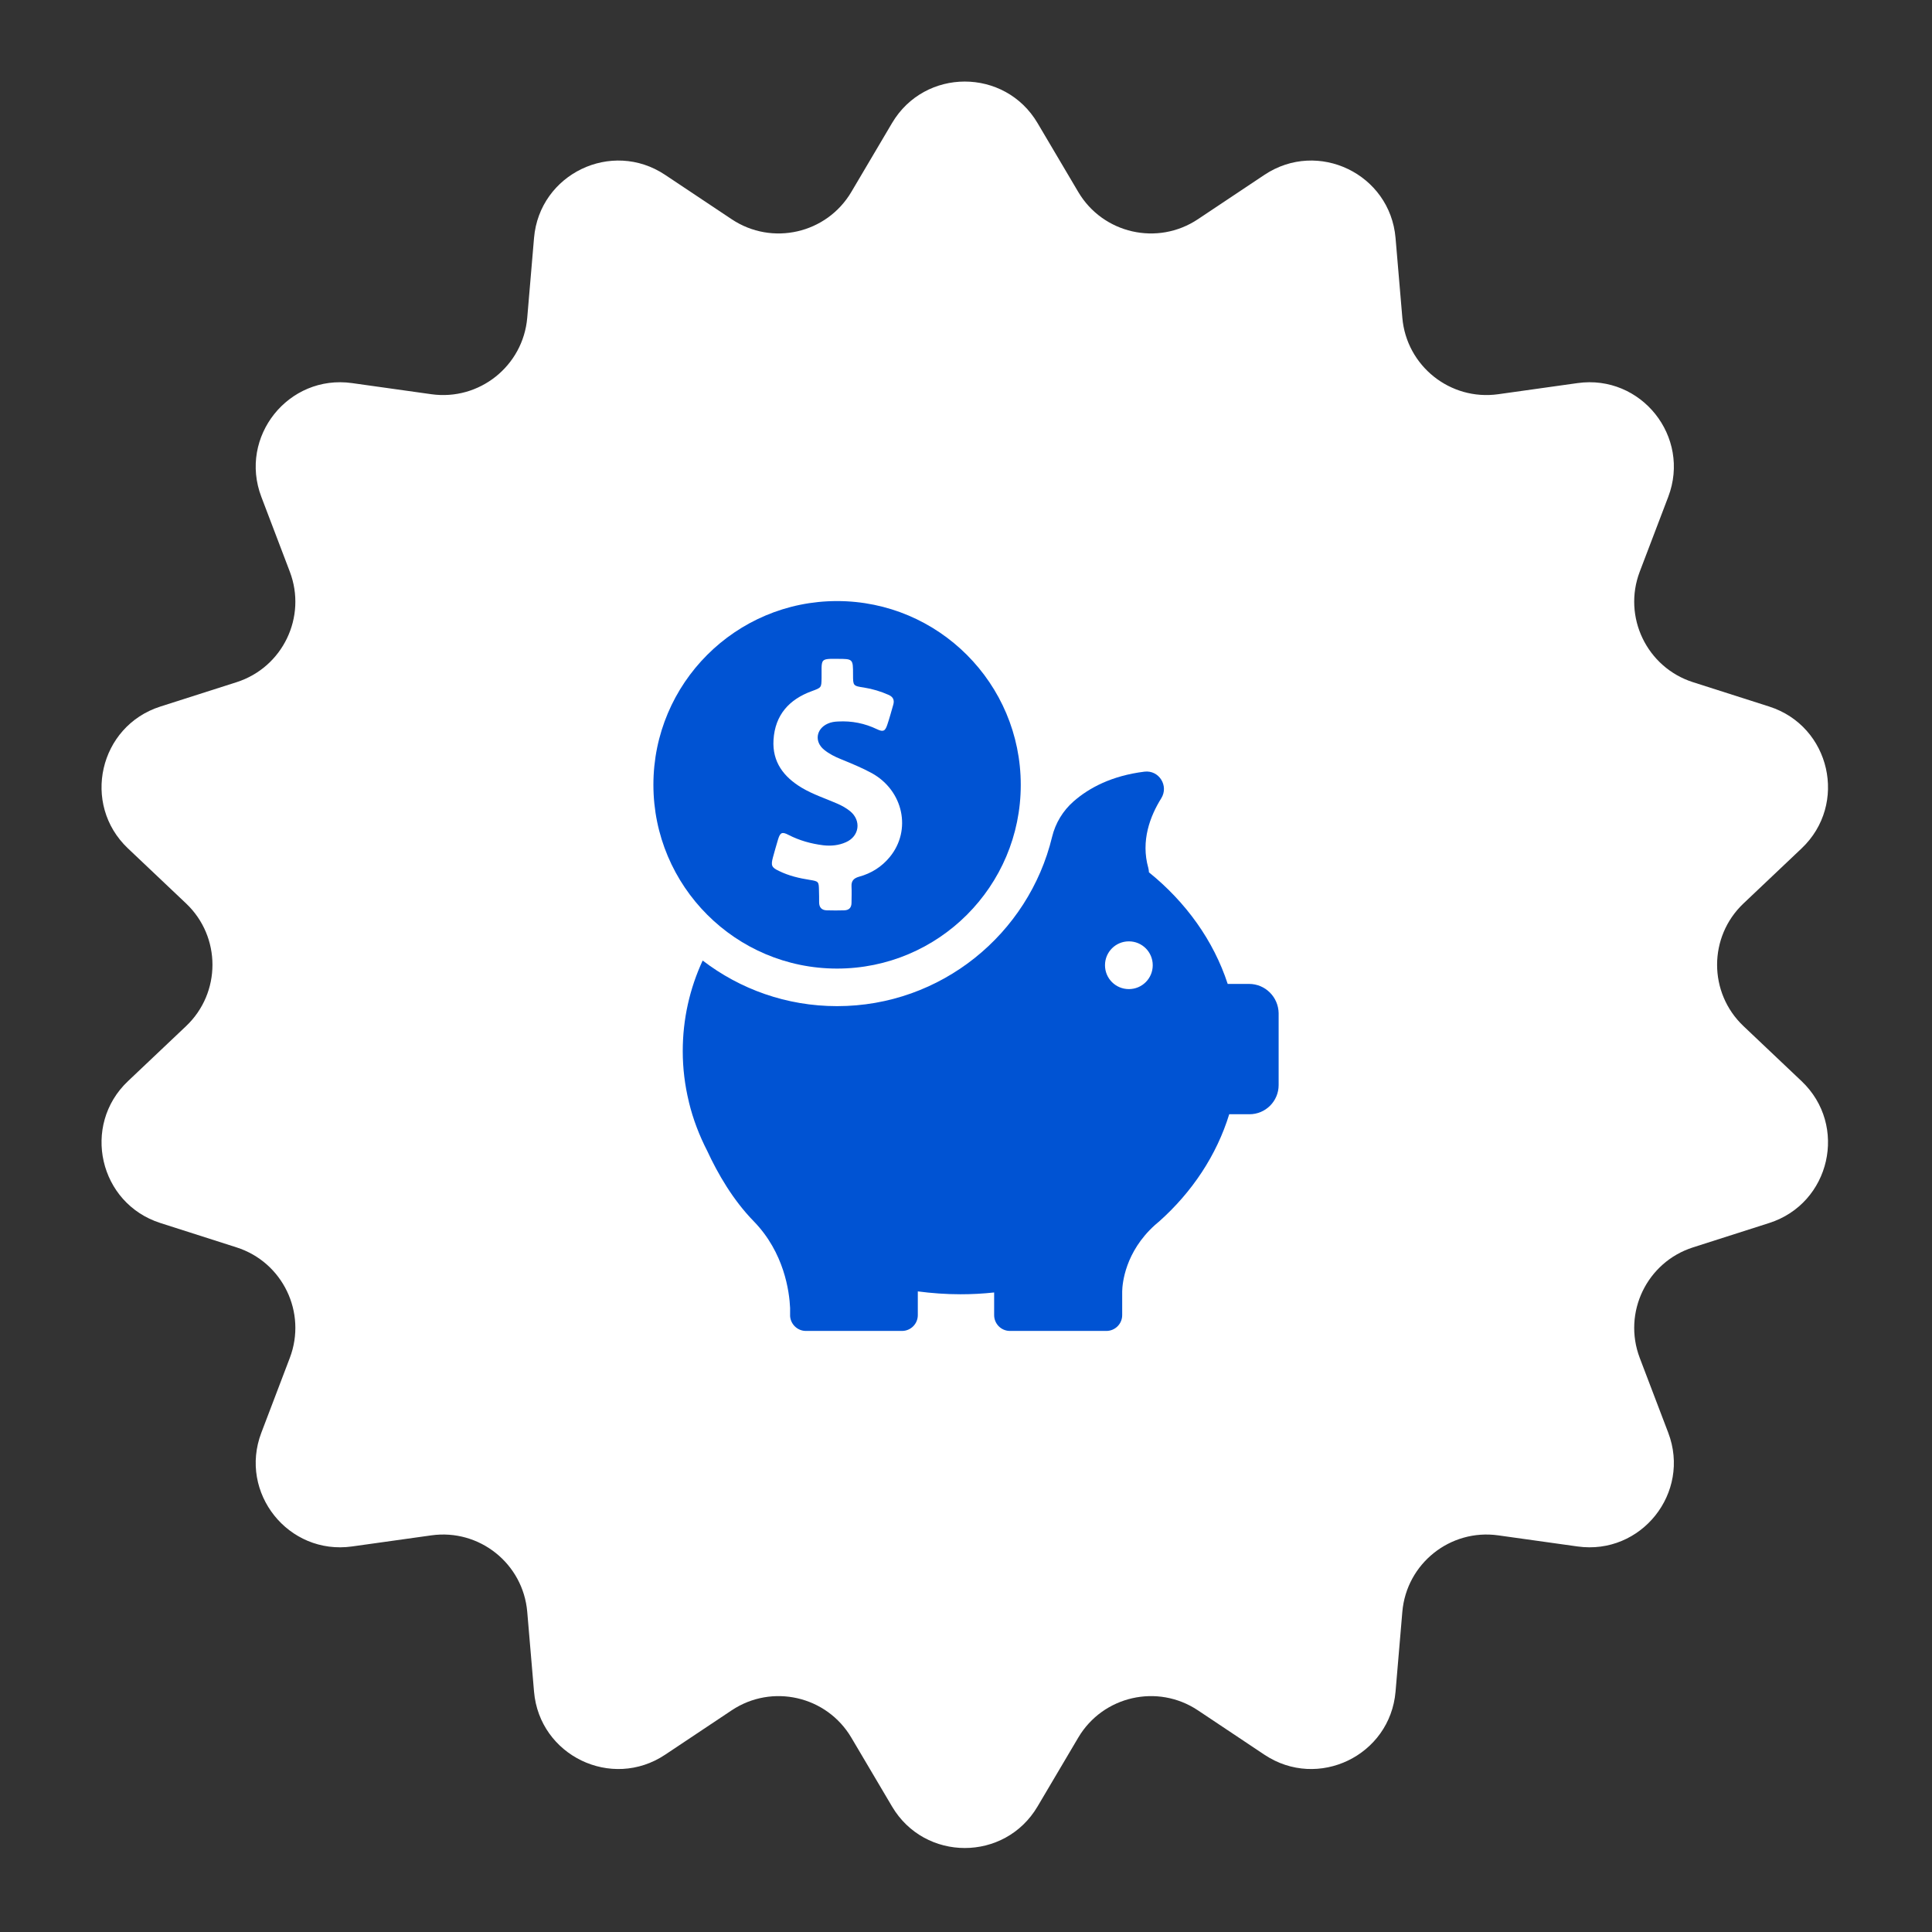 <svg width="90" height="90" viewBox="0 0 90 90" fill="none" xmlns="http://www.w3.org/2000/svg">
<rect x="0" y="0" width="90" height="90" fill="#333333" stroke="none"/>
<path d="M41.555 5.732C43.079 3.155 46.808 3.155 48.332 5.732L50.229 8.942C51.378 10.885 53.923 11.466 55.802 10.213L58.903 8.145C61.395 6.484 64.755 8.102 65.01 11.086L65.326 14.8C65.518 17.05 67.559 18.678 69.795 18.364L73.487 17.846C76.453 17.43 78.778 20.346 77.713 23.145L76.386 26.629C75.583 28.739 76.716 31.091 78.866 31.779L82.417 32.914C85.269 33.826 86.099 37.463 83.925 39.522L81.219 42.086C79.579 43.638 79.579 46.249 81.219 47.801L83.925 50.365C86.099 52.424 85.269 56.06 82.417 56.972L78.866 58.108C76.716 58.795 75.583 61.147 76.386 63.258L77.713 66.742C78.778 69.54 76.453 72.456 73.487 72.04L69.795 71.523C67.559 71.209 65.518 72.837 65.326 75.087L65.01 78.801C64.755 81.785 61.395 83.403 58.903 81.742L55.802 79.673C53.923 78.421 51.378 79.002 50.229 80.945L48.332 84.154C46.808 86.732 43.079 86.732 41.555 84.154L39.658 80.945C38.509 79.002 35.964 78.421 34.085 79.673L30.983 81.742C28.492 83.403 25.132 81.785 24.877 78.801L24.561 75.087C24.369 72.837 22.328 71.209 20.092 71.523L16.4 72.04C13.434 72.456 11.109 69.54 12.174 66.742L13.5 63.258C14.304 61.147 13.171 58.795 11.02 58.108L7.469 56.972C4.617 56.06 3.787 52.424 5.961 50.365L8.668 47.801C10.307 46.249 10.307 43.638 8.668 42.086L5.961 39.522C3.787 37.463 4.617 33.826 7.469 32.914L11.02 31.779C13.171 31.091 14.304 28.739 13.5 26.629L12.174 23.145C11.109 20.346 13.434 17.43 16.4 17.846L20.092 18.364C22.328 18.678 24.369 17.05 24.561 14.8L24.877 11.086C25.132 8.102 28.492 6.484 30.983 8.145L34.085 10.213C35.964 11.466 38.509 10.885 39.658 8.942L41.555 5.732Z" fill="white"/>
<g clip-path="url(#clip0_28_728)">
<path d="M38.994 45.12C43.719 45.12 47.551 41.288 47.551 36.564C47.551 31.839 43.719 28 38.994 28C34.27 28 30.438 31.832 30.438 36.557C30.438 41.281 34.27 45.12 38.994 45.12ZM36.005 39.943C36.083 39.659 36.161 39.383 36.246 39.1C36.345 38.774 36.437 38.738 36.735 38.894C37.245 39.156 37.783 39.305 38.35 39.376C38.711 39.418 39.072 39.383 39.405 39.234C40.035 38.958 40.135 38.228 39.603 37.789C39.419 37.64 39.214 37.527 39.001 37.435C38.449 37.194 37.875 37.01 37.351 36.698C36.508 36.195 35.97 35.494 36.033 34.467C36.104 33.305 36.763 32.576 37.825 32.193C38.265 32.03 38.265 32.038 38.272 31.577V31.11C38.279 30.762 38.343 30.706 38.682 30.692H39.001C39.738 30.692 39.738 30.692 39.738 31.428C39.738 31.945 39.738 31.953 40.255 32.03C40.652 32.094 41.027 32.208 41.395 32.37C41.601 32.462 41.672 32.604 41.615 32.817C41.523 33.135 41.438 33.454 41.332 33.766C41.233 34.063 41.14 34.106 40.857 33.971C40.283 33.695 39.681 33.575 39.044 33.61C38.874 33.617 38.718 33.638 38.562 33.709C38.017 33.95 37.925 34.552 38.392 34.928C38.626 35.119 38.895 35.253 39.178 35.367C39.66 35.565 40.149 35.763 40.616 36.018C42.083 36.833 42.479 38.675 41.445 39.928C41.07 40.382 40.588 40.686 40.014 40.842C39.766 40.913 39.653 41.04 39.667 41.295C39.681 41.55 39.667 41.798 39.667 42.053C39.667 42.28 39.554 42.4 39.327 42.407C39.058 42.415 38.782 42.415 38.513 42.407C38.272 42.4 38.158 42.266 38.158 42.032C38.158 41.848 38.158 41.664 38.151 41.48C38.144 41.076 38.137 41.055 37.74 40.991C37.237 40.913 36.749 40.8 36.288 40.573C35.941 40.41 35.906 40.318 36.005 39.943Z" fill="#0053D3"/>
<path d="M58.19 45.835H57.191C56.533 43.817 55.243 42.025 53.522 40.636C53.522 40.572 53.508 40.502 53.494 40.438C53.133 39.17 53.579 38.015 54.096 37.187C54.457 36.606 53.99 35.862 53.31 35.947C51.787 36.138 50.738 36.698 50.016 37.328C49.52 37.76 49.166 38.341 49.01 38.986C47.919 43.505 43.846 46.87 38.994 46.87C36.636 46.87 34.468 46.076 32.733 44.745C32.13 46.048 31.805 47.472 31.805 48.966C31.805 49.774 31.904 50.56 32.088 51.318C32.088 51.318 32.088 51.332 32.095 51.353C32.286 52.14 32.577 52.898 32.945 53.613C33.434 54.668 34.142 55.901 35.12 56.9C36.529 58.352 36.77 60.151 36.806 60.93V61.312C36.834 61.695 37.153 62 37.542 62H42.019C42.423 62 42.755 61.674 42.755 61.263V60.158C43.407 60.243 44.073 60.292 44.746 60.292C45.277 60.292 45.794 60.264 46.311 60.208V61.263C46.311 61.667 46.637 62 47.048 62H51.539C51.943 62 52.276 61.674 52.276 61.263V60.158C52.283 59.79 52.41 58.323 53.798 57.07L53.947 56.942C53.961 56.928 53.975 56.921 53.99 56.907C55.534 55.532 56.674 53.818 57.262 51.906H58.204C58.955 51.906 59.564 51.297 59.564 50.546V47.195C59.55 46.445 58.941 45.835 58.19 45.835ZM52.587 46.076C51.971 46.076 51.475 45.58 51.475 44.964C51.475 44.348 51.971 43.852 52.587 43.852C53.203 43.852 53.699 44.348 53.699 44.964C53.699 45.58 53.203 46.076 52.587 46.076Z" fill="#0053D3"/>
</g>
<defs>
<clipPath id="clip0_28_728">
<rect width="34" height="34" fill="white" transform="translate(28 28)"/>
</clipPath>
</defs>
</svg>
